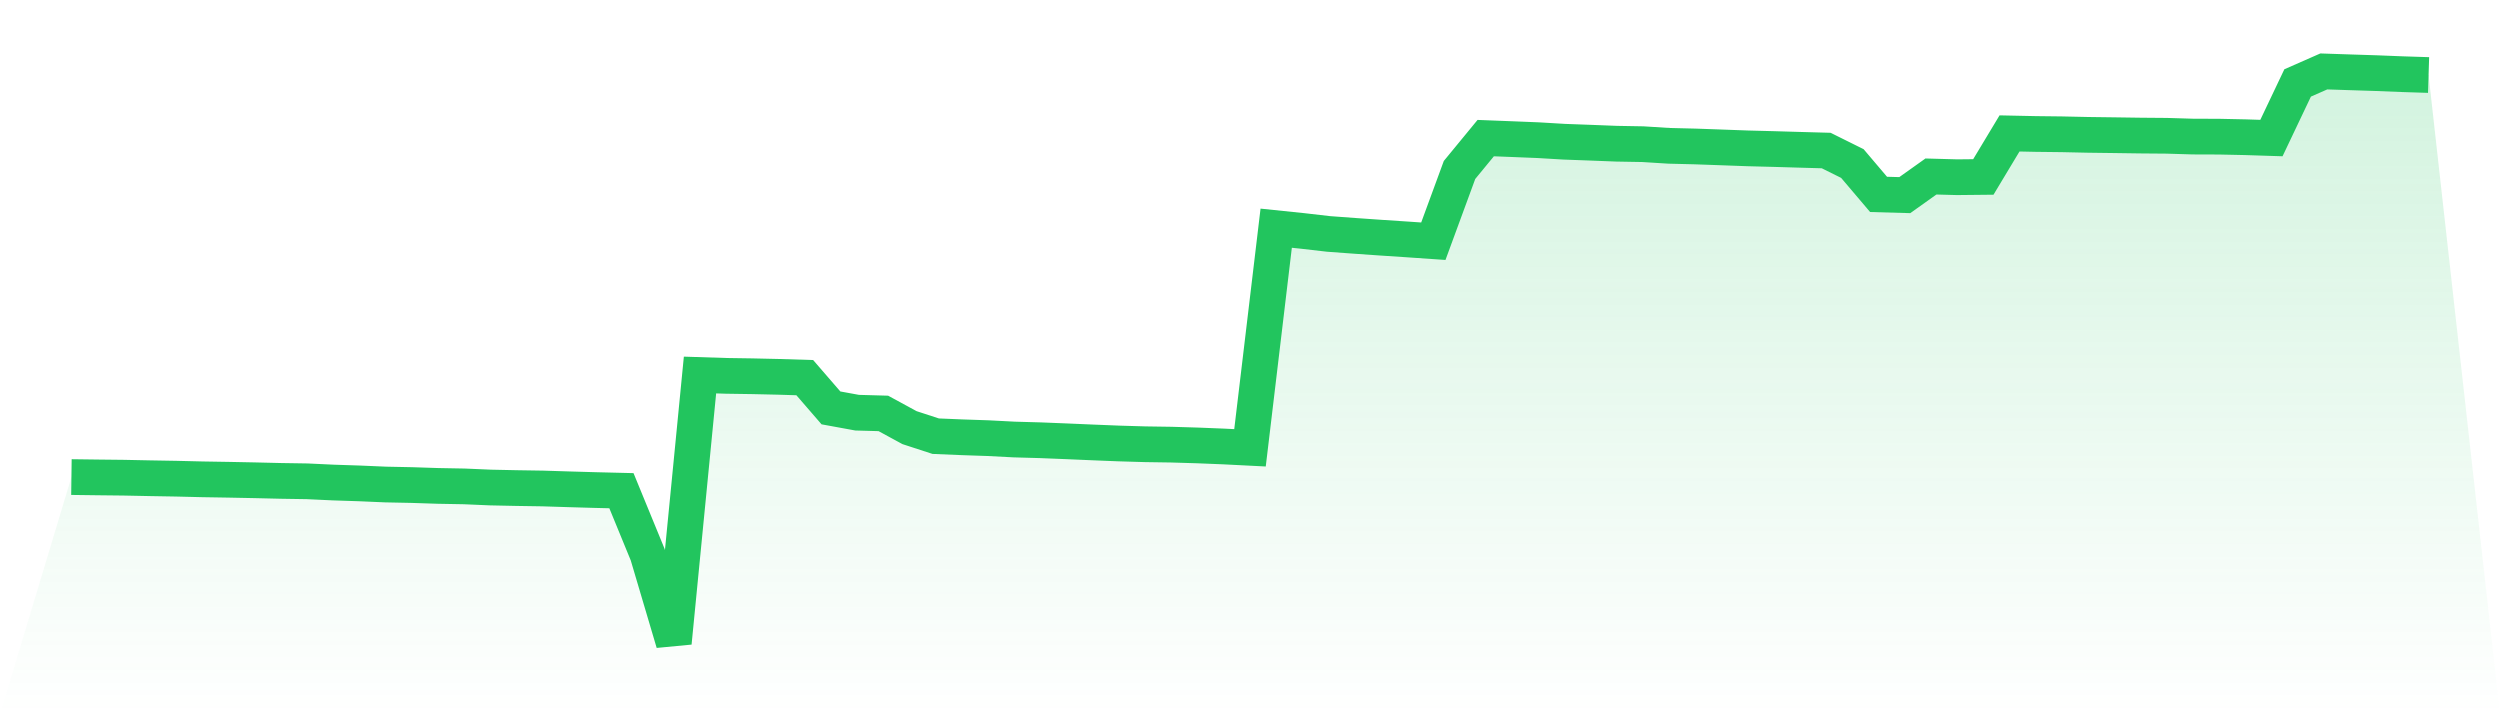 <svg viewBox="0 0 140 40" xmlns="http://www.w3.org/2000/svg">
<defs>
<linearGradient id="gradient" x1="0" x2="0" y1="0" y2="1">
<stop offset="0%" stop-color="#22c55e" stop-opacity="0.2"/>
<stop offset="100%" stop-color="#22c55e" stop-opacity="0"/>
</linearGradient>
</defs>
<path d="M4,26.716 L4,26.716 L5.467,26.735 L6.933,26.751 L8.4,26.781 L9.867,26.806 L11.333,26.842 L12.8,26.866 L14.267,26.895 L15.733,26.93 L17.2,26.953 L18.667,27.022 L20.133,27.07 L21.6,27.133 L23.067,27.163 L24.533,27.211 L26,27.238 L27.467,27.301 L28.933,27.332 L30.4,27.355 L31.867,27.401 L33.333,27.443 L34.8,27.479 L36.267,31.052 L37.733,36 L39.2,21.001 L40.667,21.048 L42.133,21.07 L43.6,21.103 L45.067,21.148 L46.533,22.842 L48,23.11 L49.467,23.151 L50.933,23.948 L52.4,24.426 L53.867,24.487 L55.333,24.537 L56.8,24.613 L58.267,24.654 L59.733,24.713 L61.2,24.776 L62.667,24.835 L64.133,24.878 L65.6,24.9 L67.067,24.944 L68.533,25.003 L70,25.077 L71.467,12.779 L72.933,12.931 L74.4,13.1 L75.867,13.208 L77.333,13.31 L78.8,13.407 L80.267,13.508 L81.733,9.518 L83.2,7.734 L84.667,7.791 L86.133,7.85 L87.6,7.937 L89.067,7.991 L90.533,8.048 L92,8.074 L93.467,8.166 L94.933,8.202 L96.4,8.254 L97.867,8.308 L99.333,8.346 L100.8,8.389 L102.267,8.43 L103.733,9.158 L105.2,10.886 L106.667,10.927 L108.133,9.884 L109.6,9.924 L111.067,9.909 L112.533,7.472 L114,7.503 L115.467,7.52 L116.933,7.552 L118.4,7.571 L119.867,7.592 L121.333,7.604 L122.8,7.648 L124.267,7.653 L125.733,7.684 L127.2,7.731 L128.667,4.645 L130.133,4 L131.6,4.049 L133.067,4.096 L134.533,4.154 L136,4.201 L140,40 L0,40 z" fill="url(#gradient)"/>
<path d="M4,26.716 L4,26.716 L5.467,26.735 L6.933,26.751 L8.4,26.781 L9.867,26.806 L11.333,26.842 L12.8,26.866 L14.267,26.895 L15.733,26.93 L17.2,26.953 L18.667,27.022 L20.133,27.07 L21.6,27.133 L23.067,27.163 L24.533,27.211 L26,27.238 L27.467,27.301 L28.933,27.332 L30.4,27.355 L31.867,27.401 L33.333,27.443 L34.8,27.479 L36.267,31.052 L37.733,36 L39.2,21.001 L40.667,21.048 L42.133,21.07 L43.6,21.103 L45.067,21.148 L46.533,22.842 L48,23.11 L49.467,23.151 L50.933,23.948 L52.4,24.426 L53.867,24.487 L55.333,24.537 L56.8,24.613 L58.267,24.654 L59.733,24.713 L61.2,24.776 L62.667,24.835 L64.133,24.878 L65.6,24.9 L67.067,24.944 L68.533,25.003 L70,25.077 L71.467,12.779 L72.933,12.931 L74.4,13.1 L75.867,13.208 L77.333,13.31 L78.8,13.407 L80.267,13.508 L81.733,9.518 L83.2,7.734 L84.667,7.791 L86.133,7.85 L87.6,7.937 L89.067,7.991 L90.533,8.048 L92,8.074 L93.467,8.166 L94.933,8.202 L96.4,8.254 L97.867,8.308 L99.333,8.346 L100.8,8.389 L102.267,8.43 L103.733,9.158 L105.2,10.886 L106.667,10.927 L108.133,9.884 L109.6,9.924 L111.067,9.909 L112.533,7.472 L114,7.503 L115.467,7.52 L116.933,7.552 L118.4,7.571 L119.867,7.592 L121.333,7.604 L122.8,7.648 L124.267,7.653 L125.733,7.684 L127.2,7.731 L128.667,4.645 L130.133,4 L131.6,4.049 L133.067,4.096 L134.533,4.154 L136,4.201" fill="none" stroke="#22c55e" stroke-width="2"/>
</svg>